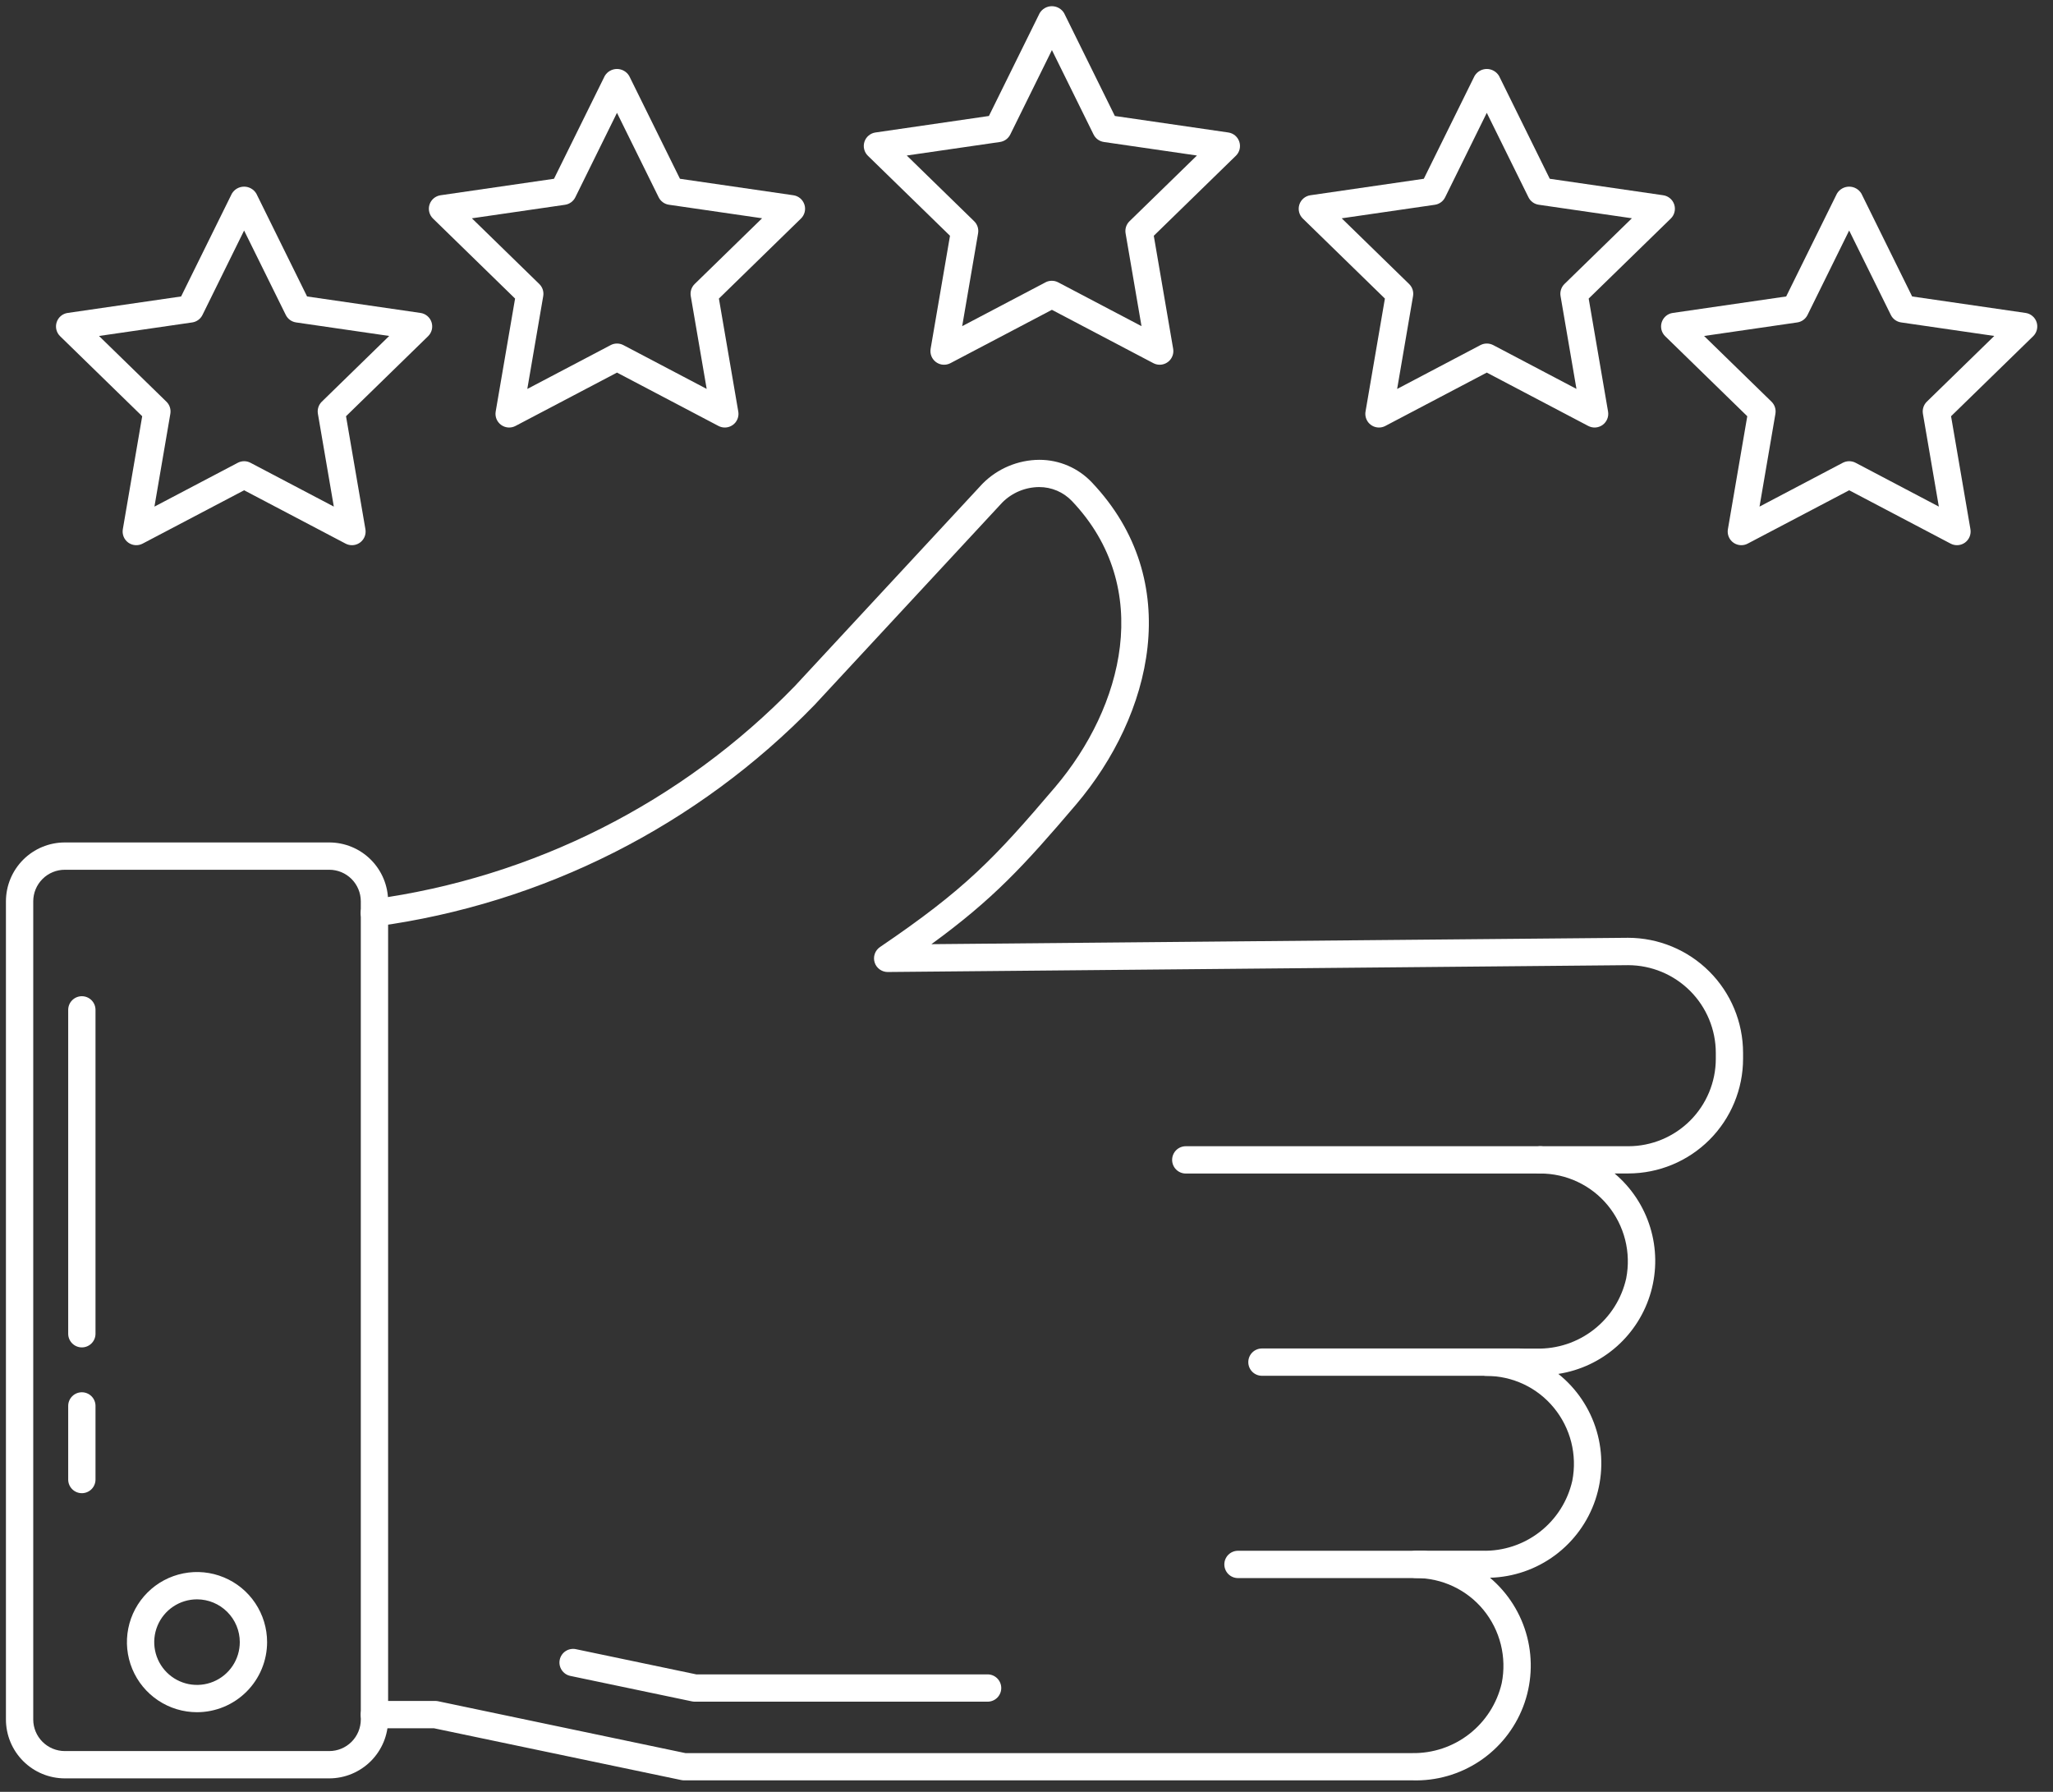 <svg width="110" height="96" viewBox="0 0 110 96" fill="none" xmlns="http://www.w3.org/2000/svg">
<rect x="0" y="0" width="110" height="96" fill="#333333" stroke="none"/>
<g clip-path="url(#clip0_1704_2282)">
<path d="M82.53 62.873H63.534C63.34 62.873 63.154 62.796 63.017 62.659C62.88 62.522 62.803 62.336 62.803 62.142C62.803 61.948 62.88 61.762 63.017 61.624C63.154 61.487 63.34 61.41 63.534 61.41H82.53C82.724 61.41 82.91 61.487 83.047 61.624C83.184 61.762 83.261 61.948 83.261 62.142C83.261 62.336 83.184 62.522 83.047 62.659C82.91 62.796 82.724 62.873 82.53 62.873Z" fill="white"/>
<path d="M81.414 73.709H67.615C67.421 73.709 67.235 73.632 67.098 73.495C66.961 73.358 66.884 73.171 66.884 72.978C66.884 72.784 66.961 72.597 67.098 72.46C67.235 72.323 67.421 72.246 67.615 72.246H81.414C81.608 72.246 81.794 72.323 81.932 72.46C82.069 72.597 82.146 72.784 82.146 72.978C82.146 73.171 82.069 73.358 81.932 73.495C81.794 73.632 81.608 73.709 81.414 73.709Z" fill="white"/>
<path d="M76.273 84.547H66.331C66.137 84.547 65.951 84.47 65.814 84.333C65.677 84.195 65.6 84.009 65.6 83.815C65.6 83.621 65.677 83.435 65.814 83.298C65.951 83.161 66.137 83.084 66.331 83.084H76.273C76.467 83.084 76.653 83.161 76.79 83.298C76.928 83.435 77.005 83.621 77.005 83.815C77.005 84.009 76.928 84.195 76.79 84.333C76.653 84.47 76.467 84.547 76.273 84.547Z" fill="white"/>
<path d="M75.667 95.384H36.648C36.599 95.383 36.55 95.378 36.502 95.368L23.25 92.593H20.06C19.866 92.593 19.68 92.516 19.543 92.378C19.406 92.241 19.329 92.055 19.329 91.861C19.329 91.667 19.406 91.481 19.543 91.344C19.68 91.207 19.866 91.13 20.06 91.13H23.326C23.375 91.13 23.424 91.135 23.472 91.145L36.725 93.924H75.667C76.774 93.942 77.854 93.581 78.726 92.899C79.599 92.218 80.211 91.258 80.462 90.18C80.6 89.493 80.583 88.784 80.414 88.105C80.245 87.425 79.926 86.791 79.482 86.25C79.043 85.716 78.49 85.286 77.864 84.991C77.238 84.696 76.555 84.544 75.863 84.545C75.669 84.545 75.483 84.468 75.346 84.33C75.209 84.193 75.132 84.007 75.132 83.813C75.132 83.619 75.209 83.433 75.346 83.296C75.483 83.159 75.669 83.082 75.863 83.082H79.436C80.547 83.109 81.633 82.75 82.51 82.066C83.386 81.383 83.999 80.417 84.244 79.332C84.378 78.647 84.358 77.94 84.187 77.263C84.015 76.586 83.696 75.955 83.251 75.416C82.813 74.883 82.263 74.455 81.639 74.161C81.015 73.867 80.334 73.715 79.645 73.715C79.451 73.715 79.265 73.638 79.128 73.501C78.99 73.364 78.913 73.178 78.913 72.984C78.913 72.79 78.99 72.604 79.128 72.466C79.265 72.329 79.451 72.252 79.645 72.252H82.325C83.438 72.278 84.525 71.917 85.401 71.231C86.278 70.545 86.89 69.577 87.132 68.49C87.266 67.805 87.247 67.098 87.076 66.421C86.904 65.743 86.585 65.112 86.141 64.573C85.703 64.041 85.152 63.612 84.528 63.319C83.904 63.024 83.224 62.872 82.534 62.872C82.34 62.872 82.154 62.795 82.017 62.658C81.88 62.521 81.802 62.335 81.802 62.141C81.802 61.947 81.88 61.761 82.017 61.624C82.154 61.487 82.34 61.41 82.534 61.41H87.252C88.493 61.408 89.682 60.914 90.56 60.036C91.437 59.159 91.931 57.969 91.933 56.728V56.407C91.931 55.162 91.436 53.968 90.556 53.088C89.675 52.207 88.481 51.712 87.236 51.71L47.566 52.076H47.56C47.404 52.076 47.252 52.025 47.126 51.932C47 51.839 46.907 51.709 46.862 51.559C46.816 51.41 46.819 51.249 46.871 51.102C46.923 50.954 47.02 50.827 47.15 50.739C51.702 47.648 53.257 46.022 56.542 42.16C60.17 37.882 61.852 31.493 57.434 26.843C57.208 26.606 56.935 26.417 56.633 26.288C56.332 26.16 56.007 26.094 55.679 26.095C54.937 26.099 54.227 26.396 53.704 26.921L43.647 37.764C37.367 44.243 29.092 48.423 20.15 49.633C20.055 49.645 19.958 49.639 19.866 49.613C19.773 49.588 19.686 49.545 19.61 49.486C19.534 49.428 19.47 49.355 19.422 49.271C19.374 49.188 19.343 49.096 19.331 49.001C19.319 48.906 19.326 48.809 19.351 48.716C19.376 48.623 19.419 48.536 19.477 48.46C19.536 48.384 19.609 48.321 19.693 48.273C19.776 48.225 19.868 48.194 19.963 48.182C28.572 47.017 36.539 42.994 42.587 36.758L52.643 25.915C53.449 25.101 54.546 24.641 55.691 24.635C56.216 24.635 56.735 24.741 57.218 24.948C57.7 25.155 58.135 25.458 58.496 25.839C63.535 31.146 61.706 38.332 57.658 43.1C54.847 46.405 53.203 48.181 49.905 50.585L87.228 50.243C88.862 50.244 90.43 50.893 91.585 52.048C92.742 53.203 93.392 54.77 93.394 56.404V56.725C93.392 58.353 92.744 59.915 91.592 61.067C90.44 62.218 88.879 62.866 87.25 62.869H86.509C87.409 63.627 88.071 64.628 88.417 65.752C88.763 66.876 88.778 68.076 88.46 69.209C88.142 70.341 87.505 71.358 86.625 72.138C85.745 72.919 84.658 73.429 83.496 73.608C84.477 74.393 85.194 75.46 85.549 76.666C85.904 77.871 85.88 79.157 85.481 80.349C85.081 81.54 84.325 82.58 83.315 83.328C82.305 84.076 81.09 84.495 79.834 84.529C80.811 85.354 81.507 86.462 81.825 87.701C82.143 88.939 82.068 90.246 81.61 91.439C81.151 92.633 80.332 93.654 79.267 94.361C78.201 95.068 76.942 95.425 75.664 95.384H75.667Z" fill="white"/>
<path d="M17.642 95.278H3.472C2.636 95.277 1.834 94.944 1.243 94.353C0.652 93.762 0.319 92.961 0.318 92.125V48.288C0.319 47.452 0.652 46.651 1.243 46.059C1.834 45.468 2.636 45.136 3.472 45.135H17.642C18.477 45.136 19.279 45.468 19.87 46.059C20.461 46.651 20.794 47.452 20.795 48.288V92.125C20.794 92.961 20.461 93.762 19.87 94.353C19.279 94.944 18.477 95.277 17.642 95.278ZM3.472 46.598C3.023 46.598 2.594 46.776 2.277 47.093C1.96 47.41 1.782 47.84 1.781 48.288V92.125C1.782 92.573 1.96 93.002 2.277 93.319C2.594 93.636 3.023 93.814 3.472 93.815H17.642C18.09 93.815 18.519 93.636 18.836 93.32C19.153 93.003 19.331 92.573 19.332 92.125V48.288C19.331 47.84 19.153 47.41 18.836 47.093C18.519 46.776 18.09 46.598 17.642 46.598H3.472Z" fill="white"/>
<path d="M10.557 91.733C9.814 91.733 9.088 91.513 8.47 91.1C7.853 90.688 7.371 90.101 7.087 89.415C6.802 88.729 6.728 87.974 6.873 87.245C7.018 86.517 7.375 85.848 7.901 85.323C8.426 84.797 9.095 84.44 9.824 84.295C10.552 84.15 11.307 84.224 11.993 84.509C12.68 84.793 13.266 85.274 13.678 85.892C14.091 86.51 14.311 87.236 14.311 87.978C14.31 88.974 13.914 89.928 13.21 90.632C12.506 91.336 11.552 91.732 10.557 91.733ZM10.557 85.686C10.103 85.686 9.66 85.82 9.283 86.072C8.906 86.324 8.612 86.682 8.438 87.101C8.265 87.52 8.219 87.981 8.308 88.425C8.396 88.87 8.614 89.278 8.935 89.599C9.255 89.92 9.664 90.138 10.108 90.227C10.553 90.315 11.014 90.27 11.433 90.096C11.852 89.923 12.21 89.629 12.462 89.252C12.714 88.875 12.848 88.432 12.848 87.978C12.848 87.371 12.606 86.788 12.176 86.359C11.747 85.929 11.164 85.687 10.557 85.686Z" fill="white"/>
<path d="M52.916 91.169H37.227C37.178 91.169 37.129 91.163 37.081 91.154L30.557 89.788C30.367 89.748 30.201 89.634 30.095 89.472C29.988 89.309 29.951 89.111 29.991 88.921C30.031 88.731 30.145 88.565 30.307 88.459C30.47 88.353 30.668 88.316 30.858 88.356L37.307 89.706H52.916C53.11 89.706 53.296 89.784 53.433 89.921C53.57 90.058 53.647 90.244 53.647 90.438C53.647 90.632 53.57 90.818 53.433 90.955C53.296 91.092 53.11 91.169 52.916 91.169Z" fill="white"/>
<path d="M4.386 79.999C4.192 79.999 4.006 79.922 3.869 79.785C3.731 79.648 3.654 79.462 3.654 79.268V75.323C3.654 75.129 3.731 74.943 3.869 74.806C4.006 74.669 4.192 74.592 4.386 74.592C4.58 74.592 4.766 74.669 4.903 74.806C5.04 74.943 5.117 75.129 5.117 75.323V79.268C5.117 79.462 5.04 79.648 4.903 79.785C4.766 79.922 4.58 79.999 4.386 79.999Z" fill="white"/>
<path d="M4.386 72.188C4.192 72.188 4.006 72.111 3.869 71.974C3.731 71.837 3.654 71.651 3.654 71.457V54.105C3.654 53.91 3.731 53.724 3.869 53.587C4.006 53.45 4.192 53.373 4.386 53.373C4.58 53.373 4.766 53.45 4.903 53.587C5.04 53.724 5.117 53.91 5.117 54.105V71.457C5.117 71.651 5.04 71.837 4.903 71.974C4.766 72.111 4.58 72.188 4.386 72.188Z" fill="white"/>
<path d="M38.836 22.905C38.718 22.905 38.601 22.876 38.496 22.821L33.059 19.962L27.62 22.821C27.5 22.884 27.363 22.913 27.227 22.903C27.091 22.893 26.96 22.845 26.85 22.765C26.74 22.685 26.654 22.575 26.602 22.449C26.551 22.323 26.536 22.184 26.559 22.05L27.598 15.996L23.2 11.709C23.102 11.614 23.033 11.493 23 11.36C22.967 11.228 22.972 11.089 23.014 10.959C23.056 10.829 23.134 10.714 23.238 10.626C23.343 10.538 23.47 10.481 23.605 10.461L29.683 9.578L32.402 4.07C32.469 3.956 32.565 3.861 32.68 3.796C32.795 3.73 32.925 3.695 33.057 3.695C33.19 3.695 33.32 3.73 33.435 3.796C33.55 3.861 33.646 3.956 33.713 4.07L36.432 9.578L42.509 10.461C42.645 10.48 42.772 10.537 42.876 10.625C42.98 10.713 43.058 10.829 43.1 10.959C43.143 11.088 43.148 11.227 43.115 11.36C43.082 11.493 43.013 11.614 42.915 11.709L38.519 15.996L39.557 22.05C39.575 22.155 39.57 22.262 39.542 22.365C39.514 22.468 39.464 22.563 39.396 22.645C39.327 22.726 39.242 22.791 39.145 22.836C39.048 22.881 38.943 22.905 38.837 22.905H38.836ZM33.058 18.405C33.176 18.405 33.293 18.433 33.398 18.488L37.864 20.836L37.011 15.863C36.991 15.746 37 15.626 37.036 15.513C37.073 15.4 37.136 15.298 37.221 15.215L40.833 11.694L35.842 10.969C35.724 10.952 35.613 10.907 35.517 10.837C35.421 10.767 35.343 10.675 35.291 10.569L33.058 6.045L30.826 10.57C30.774 10.676 30.696 10.768 30.6 10.838C30.504 10.908 30.393 10.954 30.276 10.971L25.284 11.696L28.896 15.217C28.981 15.3 29.044 15.402 29.081 15.514C29.117 15.627 29.126 15.747 29.106 15.864L28.253 20.838L32.718 18.49C32.823 18.434 32.939 18.405 33.058 18.405Z" fill="white"/>
<path d="M18.858 29.209C18.739 29.209 18.622 29.181 18.517 29.125L13.08 26.267L7.642 29.125C7.521 29.189 7.385 29.217 7.249 29.207C7.113 29.198 6.982 29.15 6.872 29.07C6.761 28.989 6.675 28.88 6.624 28.754C6.573 28.627 6.558 28.489 6.581 28.354L7.619 22.3L3.221 18.013C3.123 17.918 3.054 17.797 3.021 17.665C2.989 17.532 2.994 17.393 3.036 17.264C3.078 17.134 3.156 17.018 3.26 16.93C3.364 16.842 3.491 16.785 3.626 16.766L9.704 15.883L12.423 10.374C12.491 10.26 12.586 10.166 12.701 10.1C12.816 10.034 12.947 10 13.079 10C13.211 10 13.341 10.034 13.457 10.1C13.572 10.166 13.667 10.26 13.735 10.374L16.453 15.883L22.531 16.766C22.666 16.785 22.793 16.842 22.897 16.93C23.002 17.018 23.08 17.133 23.122 17.263C23.164 17.393 23.169 17.532 23.137 17.665C23.104 17.797 23.035 17.918 22.937 18.013L18.54 22.3L19.579 28.354C19.597 28.459 19.592 28.567 19.564 28.67C19.536 28.772 19.486 28.868 19.417 28.949C19.349 29.031 19.263 29.096 19.166 29.141C19.07 29.186 18.965 29.209 18.858 29.209H18.858ZM13.079 24.71C13.198 24.709 13.315 24.738 13.419 24.793L17.886 27.141L17.033 22.167C17.013 22.05 17.021 21.93 17.058 21.818C17.094 21.705 17.158 21.603 17.243 21.52L20.854 17.999L15.863 17.274C15.746 17.257 15.634 17.211 15.538 17.142C15.442 17.072 15.365 16.98 15.312 16.873L13.079 12.35L10.848 16.875C10.795 16.981 10.718 17.073 10.622 17.143C10.526 17.213 10.414 17.258 10.297 17.275L5.305 18L8.917 21.521C9.002 21.604 9.066 21.706 9.102 21.819C9.139 21.932 9.147 22.052 9.127 22.169L8.275 27.142L12.74 24.794C12.845 24.739 12.961 24.71 13.079 24.71Z" fill="white"/>
<path d="M73.886 22.905C73.779 22.905 73.674 22.881 73.577 22.837C73.481 22.792 73.395 22.726 73.326 22.645C73.258 22.563 73.208 22.468 73.18 22.365C73.152 22.262 73.147 22.155 73.165 22.05L74.203 15.996L69.805 11.709C69.707 11.614 69.638 11.493 69.605 11.36C69.573 11.228 69.578 11.089 69.62 10.959C69.662 10.829 69.74 10.714 69.844 10.626C69.948 10.538 70.075 10.481 70.21 10.461L76.288 9.578L79.007 4.07C79.075 3.956 79.17 3.861 79.285 3.796C79.4 3.73 79.531 3.695 79.663 3.695C79.795 3.695 79.925 3.73 80.04 3.796C80.155 3.861 80.251 3.956 80.319 4.07L83.037 9.578L89.115 10.461C89.25 10.48 89.377 10.537 89.481 10.625C89.586 10.713 89.664 10.829 89.706 10.959C89.748 11.088 89.753 11.227 89.72 11.36C89.688 11.493 89.618 11.614 89.521 11.709L85.122 15.996L86.16 22.05C86.183 22.184 86.168 22.323 86.116 22.449C86.065 22.575 85.979 22.685 85.869 22.765C85.758 22.845 85.628 22.893 85.492 22.903C85.356 22.913 85.219 22.884 85.099 22.821L79.662 19.962L74.225 22.821C74.121 22.876 74.004 22.905 73.886 22.905ZM79.664 18.405C79.783 18.405 79.9 18.434 80.005 18.488L84.467 20.836L83.615 15.863C83.594 15.746 83.603 15.626 83.64 15.513C83.676 15.4 83.74 15.298 83.824 15.215L87.437 11.694L82.446 10.969C82.328 10.952 82.217 10.907 82.121 10.837C82.025 10.767 81.947 10.675 81.895 10.569L79.662 6.045L77.431 10.57C77.379 10.676 77.301 10.768 77.205 10.838C77.109 10.908 76.998 10.954 76.88 10.971L71.889 11.696L75.501 15.217C75.586 15.3 75.65 15.402 75.686 15.514C75.723 15.627 75.731 15.747 75.711 15.864L74.859 20.838L79.32 18.49C79.426 18.434 79.543 18.405 79.662 18.405H79.664Z" fill="white"/>
<path d="M62.137 19.541C62.019 19.541 61.902 19.512 61.797 19.457L56.361 16.599L50.925 19.457C50.804 19.521 50.667 19.549 50.531 19.54C50.395 19.53 50.264 19.482 50.154 19.402C50.043 19.321 49.958 19.212 49.906 19.085C49.855 18.959 49.84 18.82 49.863 18.686L50.901 12.632L46.502 8.345C46.404 8.25 46.335 8.129 46.303 7.997C46.27 7.864 46.275 7.725 46.317 7.595C46.359 7.465 46.437 7.35 46.542 7.262C46.646 7.174 46.773 7.117 46.908 7.098L52.986 6.214L55.704 0.706C55.772 0.592 55.867 0.498 55.983 0.432C56.097 0.367 56.228 0.332 56.36 0.332C56.492 0.332 56.623 0.367 56.738 0.432C56.853 0.498 56.949 0.592 57.016 0.706L59.734 6.214L65.813 7.098C65.948 7.117 66.075 7.174 66.179 7.262C66.283 7.35 66.361 7.466 66.403 7.596C66.445 7.725 66.45 7.864 66.418 7.997C66.385 8.13 66.316 8.25 66.218 8.345L61.82 12.632L62.858 18.686C62.876 18.791 62.871 18.898 62.843 19.001C62.815 19.104 62.765 19.199 62.696 19.281C62.628 19.362 62.542 19.427 62.446 19.472C62.349 19.517 62.244 19.541 62.137 19.541ZM48.585 8.332L52.196 11.853C52.281 11.935 52.345 12.038 52.381 12.15C52.418 12.263 52.426 12.383 52.406 12.5L51.554 17.474L56.016 15.127C56.121 15.071 56.238 15.043 56.356 15.043C56.475 15.043 56.592 15.071 56.697 15.127L61.162 17.474L60.309 12.5C60.289 12.383 60.298 12.263 60.334 12.15C60.371 12.038 60.434 11.935 60.519 11.853L64.132 8.332L59.145 7.607C59.028 7.59 58.916 7.544 58.82 7.475C58.724 7.405 58.647 7.313 58.594 7.207L56.362 2.683L54.13 7.207C54.077 7.313 53.999 7.405 53.904 7.475C53.808 7.544 53.696 7.59 53.579 7.607L48.585 8.332Z" fill="white"/>
</g>
<path d="M93.302 29.209C93.195 29.209 93.09 29.186 92.993 29.141C92.897 29.096 92.811 29.031 92.742 28.95C92.674 28.868 92.624 28.773 92.596 28.67C92.568 28.567 92.563 28.459 92.581 28.354L93.619 22.3L89.221 18.013C89.123 17.918 89.054 17.797 89.021 17.665C88.989 17.532 88.994 17.393 89.036 17.264C89.078 17.134 89.156 17.018 89.26 16.93C89.364 16.842 89.491 16.785 89.626 16.766L95.704 15.883L98.423 10.374C98.49 10.26 98.586 10.166 98.701 10.1C98.816 10.034 98.947 10 99.079 10C99.211 10 99.341 10.034 99.457 10.1C99.572 10.166 99.667 10.26 99.735 10.374L102.453 15.883L108.531 16.766C108.666 16.785 108.793 16.842 108.897 16.93C109.002 17.018 109.08 17.133 109.122 17.263C109.164 17.393 109.169 17.532 109.136 17.665C109.104 17.797 109.035 17.918 108.937 18.013L104.538 22.3L105.576 28.354C105.599 28.489 105.584 28.627 105.532 28.754C105.481 28.88 105.395 28.989 105.285 29.07C105.174 29.15 105.044 29.198 104.908 29.207C104.771 29.217 104.635 29.189 104.515 29.125L99.079 26.267L93.641 29.125C93.537 29.181 93.42 29.209 93.302 29.209ZM99.08 24.71C99.199 24.71 99.316 24.738 99.421 24.793L103.883 27.141L103.03 22.167C103.01 22.05 103.019 21.93 103.056 21.818C103.092 21.705 103.156 21.603 103.24 21.52L106.853 17.999L101.862 17.274C101.744 17.257 101.633 17.211 101.537 17.142C101.441 17.072 101.363 16.98 101.311 16.873L99.078 12.35L96.847 16.875C96.795 16.981 96.717 17.073 96.621 17.143C96.525 17.213 96.414 17.258 96.296 17.275L91.305 18L94.918 21.521C95.002 21.604 95.066 21.706 95.102 21.819C95.139 21.932 95.147 22.052 95.127 22.169L94.275 27.142L98.736 24.794C98.842 24.739 98.959 24.71 99.079 24.71H99.08Z" fill="white"/>
<defs>
<clipPath id="clip0_1704_2282">
<rect width="94" height="96" fill="white"/>
</clipPath>
</defs>
</svg>
